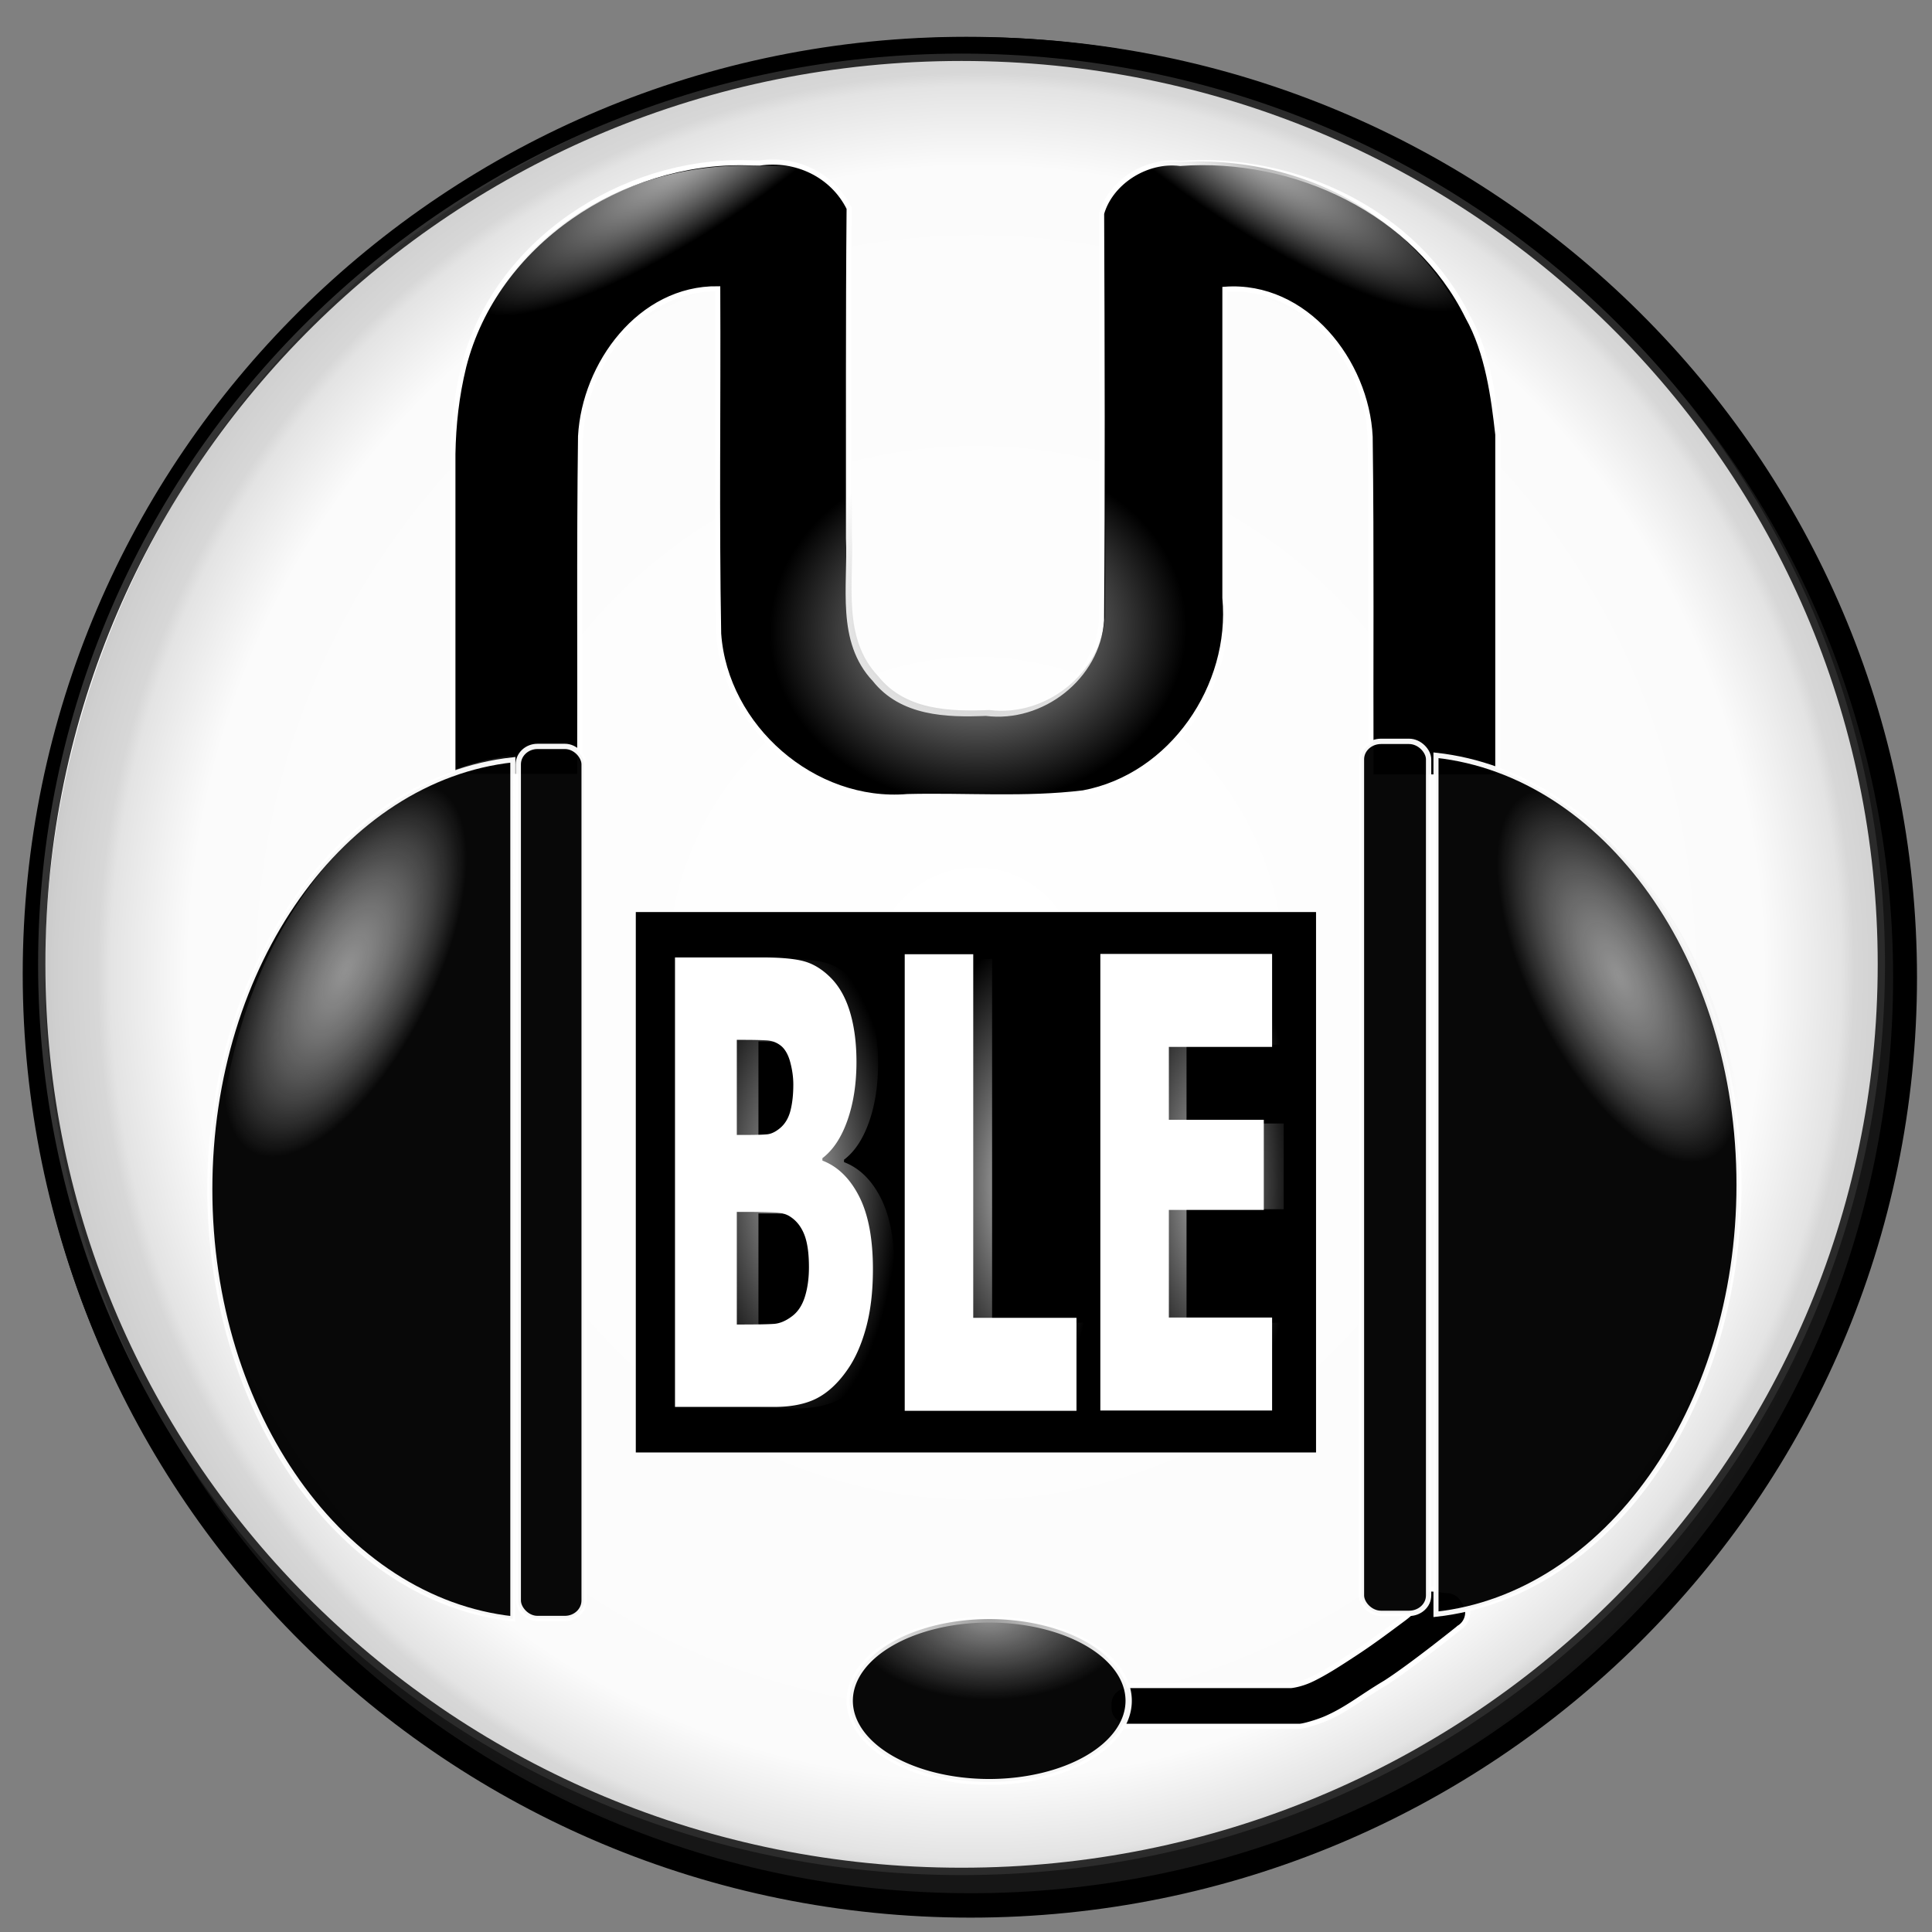 <svg xmlns="http://www.w3.org/2000/svg" xmlns:xlink="http://www.w3.org/1999/xlink" width="400" height="400" version="1.0">
 <rect width="100%" height="100%" fill="#808080" stroke="none"/>
 <defs>
  <linearGradient id="J">
   <stop style="stop-color:#000;stop-opacity:0" offset="0"/>
   <stop offset=".817" style="stop-color:#000;stop-opacity:.02"/>
   <stop style="stop-color:#000;stop-opacity:.145" offset=".899"/>
   <stop offset=".912" style="stop-color:#000;stop-opacity:.208"/>
   <stop style="stop-color:#000;stop-opacity:.251" offset=".956"/>
   <stop style="stop-color:#000;stop-opacity:.333" offset="1"/>
  </linearGradient>
  <linearGradient id="I">
   <stop style="stop-color:#b3b3b3;stop-opacity:1" offset="0"/>
   <stop style="stop-color:#b3b3b3;stop-opacity:0" offset="1"/>
  </linearGradient>
  <linearGradient id="G">
   <stop style="stop-color:#000;stop-opacity:1" offset="0"/>
   <stop style="stop-color:#000;stop-opacity:0" offset="1"/>
  </linearGradient>
  <linearGradient id="s">
   <stop style="stop-color:#fff;stop-opacity:1" offset="0"/>
   <stop style="stop-color:#fff;stop-opacity:0" offset="1"/>
  </linearGradient>
  <linearGradient id="j">
   <stop style="stop-color:#b4b4b4;stop-opacity:1" offset="0"/>
   <stop style="stop-color:#b3b3b3;stop-opacity:0" offset="1"/>
  </linearGradient>
  <linearGradient id="e">
   <stop style="stop-color:#afafaf;stop-opacity:1" offset="0"/>
   <stop style="stop-color:#e6e6e6;stop-opacity:0" offset="1"/>
  </linearGradient>
  <linearGradient id="d">
   <stop style="stop-color:#afafaf;stop-opacity:1" offset="0"/>
   <stop style="stop-color:#e6e6e6;stop-opacity:0" offset="1"/>
  </linearGradient>
  <linearGradient id="a">
   <stop style="stop-color:#999;stop-opacity:1" offset="0"/>
   <stop style="stop-color:#999;stop-opacity:0" offset="1"/>
  </linearGradient>
  <linearGradient id="b">
   <stop style="stop-color:#b3b3b3;stop-opacity:1" offset="0"/>
   <stop style="stop-color:#b3b3b3;stop-opacity:0" offset="1"/>
  </linearGradient>
  <linearGradient id="c">
   <stop style="stop-color:gray;stop-opacity:1" offset="0"/>
   <stop style="stop-color:gray;stop-opacity:0" offset="1"/>
  </linearGradient>
  <linearGradient id="f">
   <stop style="stop-color:#b3b3b3;stop-opacity:1" offset="0"/>
   <stop style="stop-color:#b3b3b3;stop-opacity:0" offset="1"/>
  </linearGradient>
  <linearGradient id="g">
   <stop style="stop-color:#e6e6e6;stop-opacity:1" offset="0"/>
   <stop style="stop-color:#e6e6e6;stop-opacity:0" offset="1"/>
  </linearGradient>
  <linearGradient id="h">
   <stop style="stop-color:#afafaf;stop-opacity:1" offset="0"/>
   <stop style="stop-color:#e6e6e6;stop-opacity:0" offset="1"/>
  </linearGradient>
  <linearGradient id="i">
   <stop style="stop-color:#afafaf;stop-opacity:1" offset="0"/>
   <stop style="stop-color:#e6e6e6;stop-opacity:0" offset="1"/>
  </linearGradient>
  <linearGradient id="k">
   <stop style="stop-color:#999;stop-opacity:1" offset="0"/>
   <stop style="stop-color:#999;stop-opacity:0" offset="1"/>
  </linearGradient>
  <linearGradient id="l">
   <stop style="stop-color:#969696;stop-opacity:1" offset="0"/>
   <stop style="stop-color:#e6e6e6;stop-opacity:0" offset="1"/>
  </linearGradient>
  <linearGradient id="m">
   <stop style="stop-color:#afafaf;stop-opacity:1" offset="0"/>
   <stop style="stop-color:#e6e6e6;stop-opacity:0" offset="1"/>
  </linearGradient>
  <linearGradient id="n">
   <stop style="stop-color:#afafaf;stop-opacity:1" offset="0"/>
   <stop style="stop-color:#e6e6e6;stop-opacity:0" offset="1"/>
  </linearGradient>
  <linearGradient id="o">
   <stop style="stop-color:#afafaf;stop-opacity:1" offset="0"/>
   <stop style="stop-color:#e6e6e6;stop-opacity:0" offset="1"/>
  </linearGradient>
  <linearGradient id="p">
   <stop style="stop-color:#bebebe;stop-opacity:1" offset="0"/>
   <stop style="stop-color:#b3b3b3;stop-opacity:0" offset="1"/>
  </linearGradient>
  <linearGradient id="q">
   <stop style="stop-color:#afafaf;stop-opacity:1" offset="0"/>
   <stop style="stop-color:#e6e6e6;stop-opacity:0" offset="1"/>
  </linearGradient>
  <linearGradient id="r">
   <stop style="stop-color:#969696;stop-opacity:1" offset="0"/>
   <stop style="stop-color:#e6e6e6;stop-opacity:0" offset="1"/>
  </linearGradient>
  <linearGradient id="t">
   <stop style="stop-color:#fff;stop-opacity:1" offset="0"/>
   <stop style="stop-color:#fff;stop-opacity:0" offset="1"/>
  </linearGradient>
  <linearGradient id="u">
   <stop style="stop-color:#fff;stop-opacity:1" offset="0"/>
   <stop style="stop-color:#fff;stop-opacity:0" offset="1"/>
  </linearGradient>
  <linearGradient id="v">
   <stop style="stop-color:#fff;stop-opacity:1" offset="0"/>
   <stop style="stop-color:#fff;stop-opacity:0" offset="1"/>
  </linearGradient>
  <linearGradient id="w">
   <stop style="stop-color:#fff;stop-opacity:1" offset="0"/>
   <stop style="stop-color:#fff;stop-opacity:0" offset="1"/>
  </linearGradient>
  <linearGradient id="x">
   <stop style="stop-color:#fff;stop-opacity:1" offset="0"/>
   <stop style="stop-color:#fff;stop-opacity:0" offset="1"/>
  </linearGradient>
  <linearGradient id="y">
   <stop style="stop-color:#fff;stop-opacity:1" offset="0"/>
   <stop style="stop-color:#fff;stop-opacity:0" offset="1"/>
  </linearGradient>
  <linearGradient id="z">
   <stop style="stop-color:#fff;stop-opacity:1" offset="0"/>
   <stop style="stop-color:#fff;stop-opacity:0" offset="1"/>
  </linearGradient>
  <linearGradient id="A">
   <stop style="stop-color:#fff;stop-opacity:1" offset="0"/>
   <stop style="stop-color:#fff;stop-opacity:0" offset="1"/>
  </linearGradient>
  <linearGradient id="B">
   <stop style="stop-color:#fff;stop-opacity:1" offset="0"/>
   <stop style="stop-color:#fff;stop-opacity:0" offset="1"/>
  </linearGradient>
  <linearGradient id="C">
   <stop style="stop-color:#4d4d4d;stop-opacity:1" offset="0"/>
   <stop style="stop-color:#4d4d4d;stop-opacity:0" offset="1"/>
  </linearGradient>
  <linearGradient id="D">
   <stop style="stop-color:#fff;stop-opacity:1" offset="0"/>
   <stop style="stop-color:#fff;stop-opacity:0" offset="1"/>
  </linearGradient>
  <linearGradient id="E">
   <stop style="stop-color:#fff;stop-opacity:1" offset="0"/>
   <stop style="stop-color:#fff;stop-opacity:0" offset="1"/>
  </linearGradient>
  <linearGradient id="F">
   <stop style="stop-color:#fff;stop-opacity:1" offset="0"/>
   <stop style="stop-color:#fff;stop-opacity:1" offset="1"/>
  </linearGradient>
  <linearGradient id="H">
   <stop style="stop-color:#000;stop-opacity:1" offset="0"/>
   <stop style="stop-color:#000;stop-opacity:0" offset="1"/>
  </linearGradient>
  <radialGradient xlink:href="#g" id="L" cx="333.528" cy="217.583" fx="333.528" fy="217.583" r="29.875" gradientTransform="matrix(-.951 -.38 -.79 1.979 561.776 -104.776)" gradientUnits="userSpaceOnUse"/>
  <radialGradient xlink:href="#k" id="R" cx="172.614" cy="303.206" fx="172.614" fy="303.206" r="22.63" gradientTransform="matrix(1 0 0 .633 0 119.5)" gradientUnits="userSpaceOnUse"/>
  <radialGradient xlink:href="#l" id="S" cx="335.086" cy="219.037" fx="335.086" fy="219.037" r="29.875" gradientTransform="matrix(.547 -.277 .64 1.262 11.608 18.445)" gradientUnits="userSpaceOnUse"/>
  <radialGradient r="38.625" fy="25.979" fx="250.46" cy="25.979" cx="250.46" gradientTransform="matrix(-1.186 .795 .212 .316 435.388 -174.971)" gradientUnits="userSpaceOnUse" id="Q" xlink:href="#n"/>
  <radialGradient r="103.516" fy="230.123" fx="458.028" cy="230.123" cx="458.028" gradientTransform="matrix(.417 -.011 .009 .348 9.439 55.321)" gradientUnits="userSpaceOnUse" id="P" xlink:href="#p"/>
  <radialGradient r="38.625" fy="25.979" fx="250.46" cy="25.979" cx="250.46" gradientTransform="matrix(1.186 .795 -.212 .316 -32.887 -175.817)" gradientUnits="userSpaceOnUse" id="T" xlink:href="#q"/>
  <radialGradient r="29.875" fy="219.037" fx="335.086" cy="219.037" cx="335.086" gradientTransform="matrix(-.547 -.277 -.64 1.262 394.971 17.34)" gradientUnits="userSpaceOnUse" id="U" xlink:href="#r"/>
  <radialGradient xlink:href="#I" id="M" cx="171.234" cy="217.677" fx="171.234" fy="217.677" r="19.572" gradientTransform="matrix(1 0 0 1.278 0 -60.535)" gradientUnits="userSpaceOnUse"/>
  <radialGradient xlink:href="#I" id="N" cx="212.031" cy="217.677" fx="212.031" fy="217.677" r="16.494" gradientTransform="matrix(1 0 0 1.517 0 -112.455)" gradientUnits="userSpaceOnUse"/>
  <radialGradient xlink:href="#I" id="O" cx="248.859" cy="217.677" fx="248.859" fy="217.677" r="16.697" gradientTransform="matrix(1 0 0 1.498 0 -108.439)" gradientUnits="userSpaceOnUse"/>
  <radialGradient xlink:href="#J" id="K" cx="206.644" cy="214.435" fx="206.644" fy="214.435" r="190.25" gradientTransform="matrix(.973 .016 -.017 .975 9.219 2.074)" gradientUnits="userSpaceOnUse"/>
 </defs>
 <g style="display:inline">
  <path style="fill:#1a1a1a;stroke:#000;stroke-width:4.576;stroke-linejoin:round;stroke-miterlimit:4;stroke-opacity:1;stroke-dasharray:none;display:inline" d="M385.625 214.435c0 96.123-80.133 174.047-178.981 174.047-98.849 0-178.981-77.924-178.981-174.047 0-96.124 80.132-174.048 178.98-174.048 98.85 0 178.982 77.924 178.982 174.048z" transform="matrix(1.081 0 0 1.104 -22.438 -34.386)"/>
  <path style="opacity:.9;fill:#fff;stroke:none;display:inline" d="M385.625 214.435c0 96.123-80.133 174.047-178.981 174.047-98.849 0-178.981-77.924-178.981-174.047 0-96.124 80.132-174.048 178.98-174.048 98.85 0 178.982 77.924 178.982 174.048z" transform="matrix(1.042 0 0 1.069 -13.736 -29.618)"/>
  <path style="fill:#fff;stroke:#333;stroke-width:1.413;stroke-linejoin:round;stroke-miterlimit:4;stroke-opacity:1;stroke-dasharray:none;display:inline" d="M385.625 214.435c0 96.123-80.133 174.047-178.981 174.047-98.849 0-178.981-77.924-178.981-174.047 0-96.124 80.132-174.048 178.98-174.048 98.85 0 178.982 77.924 178.982 174.048z" transform="matrix(1.064 0 0 1.079 -20.794 -31.718)"/>
  <path style="fill:none;stroke:#000;stroke-width:1.83;stroke-linejoin:round;stroke-miterlimit:4;stroke-opacity:1;stroke-dasharray:none;display:inline" d="M385.625 214.435c0 96.123-80.133 174.047-178.981 174.047-98.849 0-178.981-77.924-178.981-174.047 0-96.124 80.132-174.048 178.98-174.048 98.85 0 178.982 77.924 178.982 174.048z" transform="matrix(1.086 0 0 1.109 -24.345 -36.155)"/>
 </g>
 <g style="display:inline">
  <path style="opacity:.75;fill:url(#K);fill-opacity:1;stroke:none;display:inline" d="M385.625 214.435a178.981 174.047 0 1 1-357.962 0 178.981 174.047 0 1 1 357.962 0z" transform="matrix(1.077 0 0 1.101 -20.514 -34.696)"/>
 </g>
 <g style="display:inline">
  <path style="fill:#000;fill-opacity:1;fill-rule:evenodd;stroke:#fff" d="M152.406 31.61c-24.651-.615-49.623 15.705-55.852 40.126-1.451 5.92-2.043 11.534-2.148 17.251v63.623h25c.088-22.382-.126-44.644.17-67.072.769-14.243 11.774-29.258 27.049-29.084.112 22.668-.23 45.351.18 68.01 1.303 18.427 18.762 33.677 37.243 32.115 11.546-.28 23.178.673 34.648-.725 17.466-3.274 29.553-21.063 27.929-38.45V56.548c15.888-1.16 27.938 14.264 28.642 29.085.295 22.427.083 44.692.17 67.072h25v-67.5c-.818-7.276-1.971-16.18-5.914-23.199-10.23-20.75-34.154-31.948-56.718-30.261-6.59-.837-13.681 3.62-15.487 9.867.109 26.738.186 53.486-.015 80.22-.753 11.2-11.79 19.763-22.805 18.342-7.792.338-16.594.013-21.908-6.682-7.163-7.57-4.763-18.406-5.184-27.812.02-21.719-.071-43.418.125-65.1-3.26-6.592-10.503-9.994-17.68-8.912l-1.187-.017-1.258-.04z" transform="matrix(1.05 0 0 1.05 -5.356 .51)"/>
  <path style="opacity:.967;fill:url(#L);fill-opacity:1;fill-rule:evenodd;stroke:none;display:inline" d="M107.27 156.262v177.843c-35.128-3.853-62.738-42.188-62.738-88.921 0-46.734 27.61-85.069 62.738-88.922z"/>
 </g>
 <g style="display:inline">
  <path style="fill:#000;fill-opacity:1;fill-rule:evenodd;stroke:#fff" d="M290.424 313.156c-.699-.007-3.31-.575-3.94-.167 0 0-1.036 3.017-4.604 5.673-3.133 2.331-6.108 4.566-9.295 6.662-2.862 1.883-5.933 3.918-8.81 5.303-2.264 1.09-4.114 1.248-4.114 1.248h-32.22c-2.012 0-3.661 1.587-3.661 3.563v.875c0 1.975 1.649 3.593 3.662 3.593h33.879c.78 0 3.597-.82 5.272-1.555 4.177-1.833 6.9-4.166 11.71-7.027 5.115-3.272 14.573-10.886 14.573-10.886a3.512 3.512 0 0 0 1.019-4.938l-.478-.75a3.628 3.628 0 0 0-2.993-1.594z" transform="matrix(1.05 0 0 1.05 -5.356 .51)"/>
  <path style="opacity:.967;fill:#000;fill-opacity:1;fill-rule:evenodd;stroke:#fff" d="M288.25 148.438v169.375c33.455-3.67 59.75-40.18 59.75-84.688s-26.295-81.018-59.75-84.688z" transform="matrix(1.05 0 0 1.05 -5.356 .51)"/>
  <path style="opacity:.967;fill:#000;fill-opacity:1;fill-rule:evenodd;stroke:#fff;display:inline" d="M106.224 149.337v169.375c-33.456-3.67-59.75-40.179-59.75-84.687 0-44.508 26.294-81.018 59.75-84.688z" transform="matrix(1.05 0 0 1.05 -5.356 .51)"/>
  <path style="opacity:.967;fill:#000;fill-opacity:1;fill-rule:evenodd;stroke:#fff" d="M194.744 325.864a22.13 13.831 0 1 1-44.26 0 22.13 13.831 0 1 1 44.26 0z" transform="matrix(1.305 0 0 1.215 -20.46 -43.8)"/>
  <rect style="opacity:.967;fill:#000;fill-opacity:1;fill-rule:evenodd;stroke:#fff;stroke-width:1.054;display:inline" width="13.329" height="171.946" x="274.718" y="146.09" rx="3.888" ry="3.54" transform="matrix(1.043 0 0 1.05 -4.656 .095)"/>
  <rect style="opacity:.967;fill:#000;fill-opacity:1;fill-rule:evenodd;stroke:#fff;stroke-width:1.043;display:inline" width="13.063" height="171.957" x="106.561" y="147.085" rx="3.81" ry="3.54" transform="matrix(1.043 0 0 1.05 -3.835 .095)"/>
 </g>
 <g style="display:inline">
  <path style="fill:#000;fill-opacity:1;fill-rule:evenodd;stroke:none" d="M131.636 188.831h140.835v111.885H131.636z"/>
  <path style="font-size:64px;font-style:normal;font-variant:normal;font-weight:700;font-stretch:normal;text-align:center;text-anchor:middle;fill:url(#M);fill-opacity:1;stroke:none;display:inline;font-family:Tahoma;-inkscape-font-specification:Tahoma Bold" d="M189.844 226.693c0 2.313-.438 4.344-1.313 6.094s-2.052 3.198-3.531 4.344a16.363 16.363 0 0 1-5.766 2.937c-2.093.583-4.755.875-7.984.875h-18.625v-46.531h16.438c3.416 0 6.005.13 7.765.39 1.76.26 3.412.808 4.953 1.641 1.667.896 2.912 2.094 3.735 3.594s1.234 3.23 1.234 5.187c0 2.271-.568 4.292-1.703 6.063-1.136 1.77-2.703 3.073-4.703 3.906v.25c2.875.604 5.177 1.839 6.906 3.703 1.73 1.865 2.594 4.38 2.594 7.547zm-14.969-19.125c0-.75-.193-1.52-.578-2.312a3.486 3.486 0 0 0-1.797-1.72c-.77-.332-1.682-.515-2.734-.546-1.052-.031-2.62-.047-4.703-.047h-.813v9.844h1.469c2 0 3.4-.021 4.203-.063.802-.041 1.63-.26 2.484-.656.938-.437 1.584-1.042 1.938-1.812.354-.771.531-1.667.531-2.688zm2.938 18.906c0-1.437-.292-2.562-.875-3.375-.584-.812-1.459-1.427-2.625-1.843-.709-.271-1.683-.422-2.922-.454-1.24-.03-2.901-.046-4.985-.046h-2.156v11.656h.625c3.042 0 5.146-.021 6.313-.063 1.166-.041 2.354-.323 3.562-.843 1.062-.459 1.839-1.13 2.328-2.016.49-.885.734-1.89.735-3.016z" transform="matrix(1.101 0 0 2 -23.812 -190.28)"/>
  <path style="font-size:64px;font-style:normal;font-variant:normal;font-weight:700;font-stretch:normal;text-align:center;text-anchor:middle;fill:#fff;fill-opacity:1;stroke:none;font-family:Tahoma;-inkscape-font-specification:Tahoma Bold" d="M189.844 226.693c0 2.313-.438 4.344-1.313 6.094s-2.052 3.198-3.531 4.344a16.363 16.363 0 0 1-5.766 2.937c-2.093.583-4.755.875-7.984.875h-18.625v-46.531h16.438c3.416 0 6.005.13 7.765.39 1.76.26 3.412.808 4.953 1.641 1.667.896 2.912 2.094 3.735 3.594s1.234 3.23 1.234 5.187c0 2.271-.568 4.292-1.703 6.063-1.136 1.77-2.703 3.073-4.703 3.906v.25c2.875.604 5.177 1.839 6.906 3.703 1.73 1.865 2.594 4.38 2.594 7.547zm-14.969-19.125c0-.75-.193-1.52-.578-2.312a3.486 3.486 0 0 0-1.797-1.72c-.77-.332-1.682-.515-2.734-.546-1.052-.031-2.62-.047-4.703-.047h-.813v9.844h1.469c2 0 3.4-.021 4.203-.063.802-.041 1.63-.26 2.484-.656.938-.437 1.584-1.042 1.938-1.812.354-.771.531-1.667.531-2.688zm2.938 18.906c0-1.437-.292-2.562-.875-3.375-.584-.812-1.459-1.427-2.625-1.843-.709-.271-1.683-.422-2.922-.454-1.24-.03-2.901-.046-4.985-.046h-2.156v11.656h.625c3.042 0 5.146-.021 6.313-.063 1.166-.041 2.354-.323 3.562-.843 1.062-.459 1.839-1.13 2.328-2.016.49-.885.734-1.89.735-3.016z" transform="matrix(1.101 0 0 2 -28.29 -190.597)"/>
  <path style="font-size:64px;font-style:normal;font-variant:normal;font-weight:700;font-stretch:normal;text-align:center;text-anchor:middle;fill:url(#N);fill-opacity:1;stroke:none;display:inline;font-family:Tahoma;-inkscape-font-specification:Tahoma Bold" d="M227.563 240.943H196.5v-46.531h11.688v37.656h19.375z" transform="matrix(1.101 0 0 2 -23.812 -190.28)"/>
  <path style="fill:#fff;fill-opacity:1;stroke:none" d="M187.313 197.563v94.53h35.562v-19.25H201.5v-75.28h-14.188z"/>
  <path style="font-size:64px;font-style:normal;font-variant:normal;font-weight:700;font-stretch:normal;text-align:center;text-anchor:middle;fill:url(#O);fill-opacity:1;stroke:none;display:inline;font-family:Tahoma;-inkscape-font-specification:Tahoma Bold" d="M233.125 240.943v-46.531h31.469v8.875H244.75v8.156h18.281v8.875H244.75v11.75h19.844v8.875z" transform="matrix(1.101 0 0 2 -23.812 -190.28)"/>
  <path style="fill:#fff;fill-opacity:1;stroke:none;display:inline" d="M227.813 197.5v94.531h35.562v-19.25H242V250.5h19.656v-18.656H242V216.75h21.375V197.5h-35.563z"/>
 </g>
 <g style="display:inline">
  <path style="fill:url(#P);fill-opacity:1;fill-rule:evenodd;stroke:none;display:inline" d="M155.37 33.01c-25.884-.646-52.104 16.49-58.645 42.133-1.524 6.216-2.145 12.11-2.255 18.113v66.804h26.25c.092-23.501-.133-46.876.178-70.425.807-14.956 12.362-30.722 28.401-30.539.118 23.802-.24 47.619.19 71.412 1.367 19.347 19.7 35.36 39.105 33.72 12.123-.295 24.337.706 36.38-.762 18.339-3.438 31.03-22.115 29.325-40.372v-63.9c16.683-1.218 29.335 14.977 30.075 30.539.31 23.549.086 46.927.179 70.426h26.25V89.284c-.86-7.64-2.07-16.99-6.211-24.359-10.74-21.789-35.861-33.545-59.553-31.774-6.921-.88-14.366 3.8-16.262 10.36.115 28.075.195 56.16-.015 84.23-.791 11.76-12.38 20.753-23.946 19.26-8.182.355-17.423.014-23.004-7.016-7.52-7.949-5-19.326-5.442-29.202.02-22.805-.075-45.59.13-68.356-3.422-6.92-11.027-10.493-18.562-9.357l-1.247-.017-1.321-.043z"/>
  <path style="fill:url(#Q);fill-opacity:1;fill-rule:evenodd;stroke:none;display:inline" d="M154.532 34.269c-31.655 0-56.169 21.233-59.981 48.759h26.972c3.644-12.426 13.113-21.517 24.51-22.575a4.247 4.247 0 0 1 2.92-1.148h26.612l.098-15.62s-2.378-3.724-4.298-5.479c-2.176-1.988-5.112-3.428-8.007-3.74-2.425-.262-5.2-.042-8.826-.197z"/>
  <path style="opacity:.967;fill:url(#R);fill-opacity:1;fill-rule:evenodd;stroke:none;display:inline" d="M194.744 325.864a22.13 13.831 0 1 1-44.26 0 22.13 13.831 0 1 1 44.26 0z" transform="matrix(1.305 0 0 1.215 -20.434 -43.907)"/>
  <path style="opacity:.967;fill:url(#S);fill-opacity:1;fill-rule:evenodd;stroke:none;display:inline" d="M298.657 157.256V335.1c35.128-3.854 62.737-42.189 62.737-88.922 0-46.734-27.609-85.069-62.737-88.922z"/>
  <path style="fill:url(#T);fill-opacity:1;fill-rule:evenodd;stroke:none;display:inline" d="M247.969 33.422c31.655 0 56.169 21.234 59.981 48.76h-26.972c-3.644-12.426-13.113-21.518-24.51-22.575a4.247 4.247 0 0 0-2.92-1.149h-26.612l-.098-15.619s2.378-3.725 4.298-5.48c2.176-1.987 5.112-3.428 8.007-3.74 2.425-.262 5.2-.041 8.826-.197z"/>
  <path style="opacity:.967;fill:url(#U);fill-opacity:1;fill-rule:evenodd;stroke:none;display:inline" d="M107.922 156.152v177.844c-35.128-3.854-62.738-42.188-62.738-88.922 0-46.734 27.61-85.069 62.738-88.922z"/>
 </g>
</svg>
